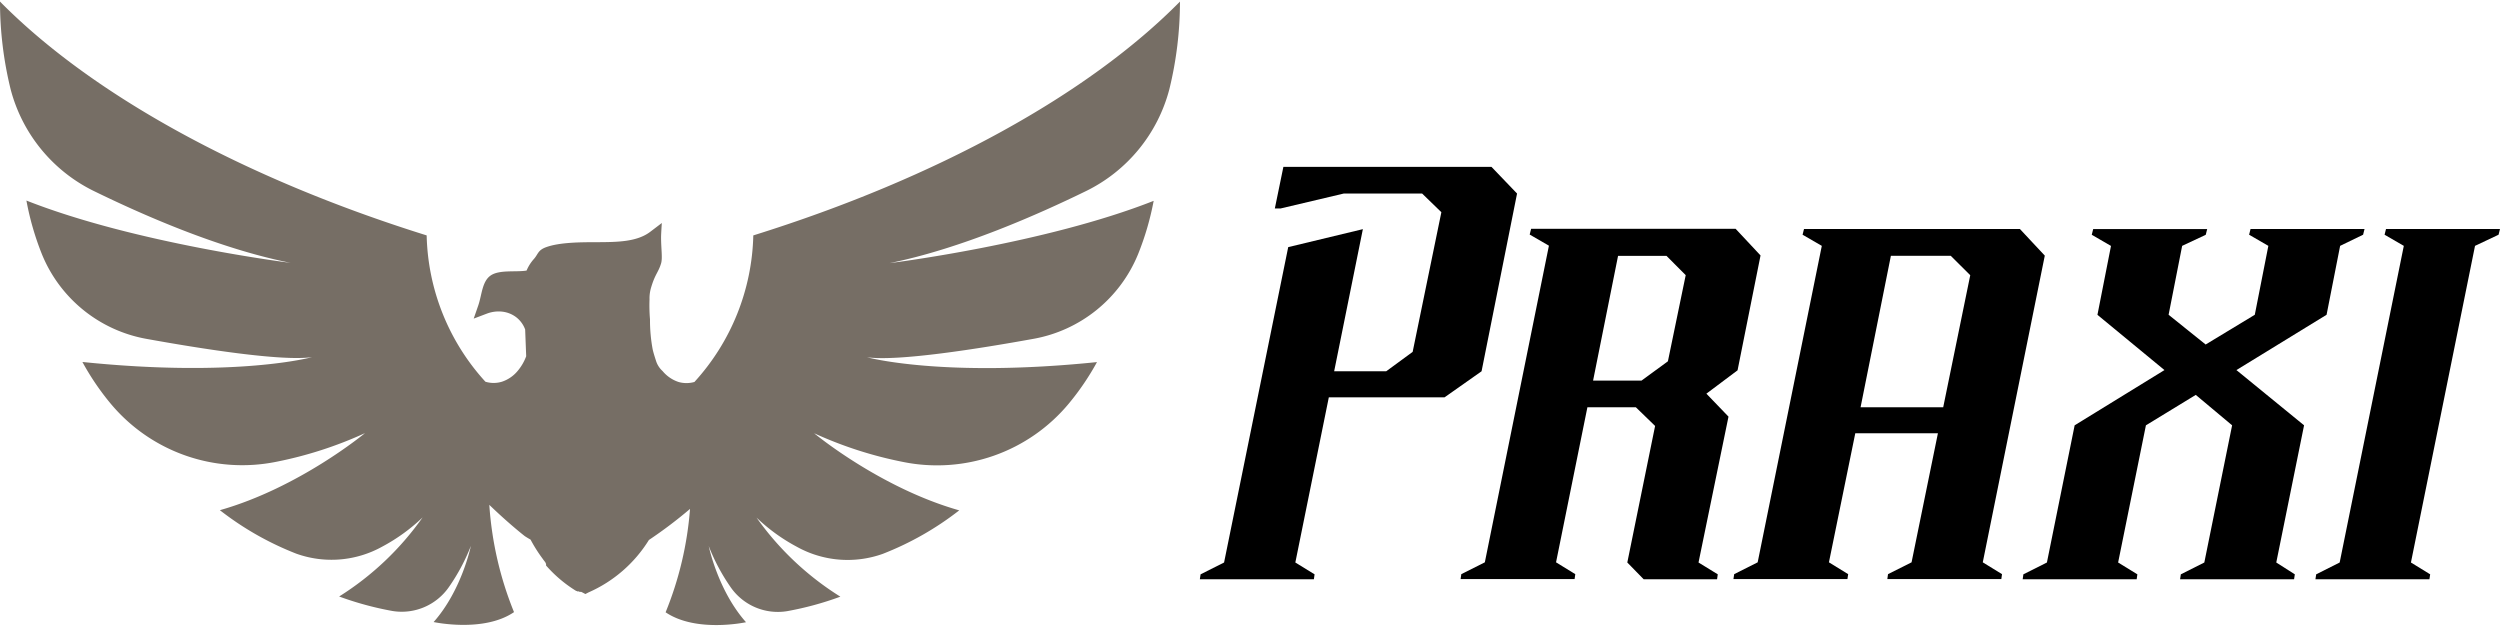 <?xml version="1.0" encoding="UTF-8"?>
<!DOCTYPE svg PUBLIC '-//W3C//DTD SVG 1.0//EN'
          'http://www.w3.org/TR/2001/REC-SVG-20010904/DTD/svg10.dtd'>
<svg height="109" viewBox="0 0 435.35 108.54" width="435" xmlns="http://www.w3.org/2000/svg" xmlns:xlink="http://www.w3.org/1999/xlink"
><g data-name="Layer 2"
  ><g data-name="Layer 2"
    ><path d="M224.33,42.76l13-3.13-5,24.75h9.06L246,61l5-24.32-3.35-3.25H234l-11,2.6h-1l1.49-7.25h36.23l4.46,4.65L258,64.38l-6.45,4.54H231.4l-5.83,28.76,3.35,2.06-.12.86H208.94l.13-.86,4.09-2.06Z"
      /><path d="M297.15,68.28l3.85,4-5.22,25.4,3.35,2.06-.12.86H286.23l-2.85-2.92,4.84-23.78-3.35-3.25h-8.44l-5.46,27,3.35,2.06-.12.86H254.35l.12-.86,4.1-2.06,11.16-55.14-3.35-1.94.25-1h35.61l4.34,4.64-4,20ZM277.42,66h8.44l4.59-3.36,3.1-15-3.35-3.36h-8.43Z"
      /><path d="M317.25,42.54,313.9,40.6l.25-1h37.59l4.34,4.64-10.8,53.41,3.35,2.06-.12.86H328.66l.12-.86,4.1-2.06,4.59-22.48H323.08l-4.59,22.48,3.35,2.06-.13.86H301.86l.13-.86,4.09-2.06Zm22.45,1.73H329.28L324,70.65h14.39l4.71-23Z"
      /><path d="M389.45,64.17l11.78,9.62-4.84,23.89,3.23,2.06-.13.86H379.64l.13-.86,4.09-2.06,4.84-23.89-6.33-5.3-8.68,5.3-4.84,23.89,3.35,2.06-.12.86H352.23l.12-.86,4.1-2.06,4.83-23.89,15.64-9.62-11.67-9.62,2.36-12-3.35-1.94.25-1h19.85l-.25,1L380,42.54l-2.36,12,6.45,5.18,8.56-5.18,2.36-12-3.35-1.94.25-1h19.85l-.25,1-4,1.94-2.36,12Z"
      /><path d="M418.6,42.54l-3.35-1.94.25-1h19.85l-.25,1L431,42.54,419.84,97.68l3.35,2.06-.13.86H403.21l.13-.86,4.09-2.06Z"
      /><path d="M203.63,15.27A64.14,64.14,0,0,0,205.48,0c-15.85,16.07-42.11,30.67-74.3,40.72a39.18,39.18,0,0,1-10.25,25.52,5,5,0,0,1-2.78,0,6.1,6.1,0,0,1-2.77-1.9,4,4,0,0,1-1.15-1.81c-.16-.49-.47-1.46-.58-2a27.83,27.83,0,0,1-.46-5.19,28.36,28.36,0,0,1-.08-3.48,6.44,6.44,0,0,1,.22-1.88c.72-2.53,1.31-2.78,1.79-4.38.28-.91,0-2.57,0-4.54,0-.62.13-2.5.13-2.5l-2,1.52c-2.34,1.79-5.8,1.8-9.22,1.82-2.75,0-6.55,0-8.93.87-1.45.52-1.39,1.24-2.14,2.07a7.1,7.1,0,0,0-1.26,2c-1.77.31-4.67-.18-6.21.83s-1.57,3.38-2.19,5.2l-.81,2.34,2.32-.88A5.76,5.76,0,0,1,87.49,54a4.94,4.94,0,0,1,2.38.95,4.79,4.79,0,0,1,1.58,2.15l.18,4.66a8.52,8.52,0,0,1-1.47,2.54,6,6,0,0,1-2.76,1.9,4.93,4.93,0,0,1-2.87,0A39.08,39.08,0,0,1,74.3,40.72C42.11,30.67,15.85,16.07,0,0A64.14,64.14,0,0,0,1.85,15.27,27.48,27.48,0,0,0,16.36,33C24.55,37,38,43,50.6,45.5c0,0-27-3.35-46-10.85A49,49,0,0,0,7.3,44,24.31,24.31,0,0,0,25.52,58.74c9.24,1.67,23.43,3.94,28.83,3.18,0,0-13.11,3.61-40,.84a44.88,44.88,0,0,0,4.86,7.18A29.84,29.84,0,0,0,48.07,80.15a69.44,69.44,0,0,0,15.49-5S52.11,84.65,38.29,88.57a52.91,52.91,0,0,0,13.3,7.57,18.18,18.18,0,0,0,15-1.24,31.67,31.67,0,0,0,7-5.07A50.88,50.88,0,0,1,59.06,103.6a55.35,55.35,0,0,0,9.26,2.52,10,10,0,0,0,9.87-4.19A34.22,34.22,0,0,0,82,94.79s-1.58,7.73-6.49,13.26c0,0,8.7,1.89,14-1.73a60.19,60.19,0,0,1-4.3-18.68c3.43,3.32,6.18,5.45,6.18,5.45.32.21.65.41,1,.6A26,26,0,0,0,94.48,97h0l.14.2,0,0,.13.17h0l.24.31,0,0,0,0,0,.06.05.06,0,0,0,.05.05.06,0,.06h0l0,.06,0,.06,0,0,0,0,0,.06,0,.06,0,0,0,0,.06.06a22.94,22.94,0,0,0,5.18,4.36l.07,0,.13.08.07,0,.06,0h0l.07,0,.07,0,0,0h0l.13.08,0,0,0,0,.07,0,.07,0h0l0,0,.07,0,.07,0h0l.2.1.53.28.54-.28A23.45,23.45,0,0,0,113,93.76a78.43,78.43,0,0,0,7.16-5.41,59.61,59.61,0,0,1-4.25,18c5.34,3.62,14,1.73,14,1.73-4.91-5.53-6.49-13.26-6.49-13.26a34.22,34.22,0,0,0,3.8,7.14,10,10,0,0,0,9.87,4.19,55.08,55.08,0,0,0,9.25-2.52,50.92,50.92,0,0,1-14.6-13.77,31.61,31.61,0,0,0,7,5.07,18.2,18.2,0,0,0,15,1.24,52.91,52.91,0,0,0,13.3-7.57c-13.82-3.92-25.27-13.43-25.27-13.43a69.44,69.44,0,0,0,15.49,5,29.83,29.83,0,0,0,28.9-10.21,45.42,45.42,0,0,0,4.87-7.18c-26.94,2.77-40.05-.84-40.05-.84,5.4.76,19.59-1.51,28.82-3.18A24.32,24.32,0,0,0,198.18,44a49,49,0,0,0,2.72-9.3c-19,7.5-46,10.85-46,10.85C167.47,43,180.93,37,189.12,33A27.48,27.48,0,0,0,203.63,15.27Z" fill="#766e65"
    /></g
  ></g
></svg
>
